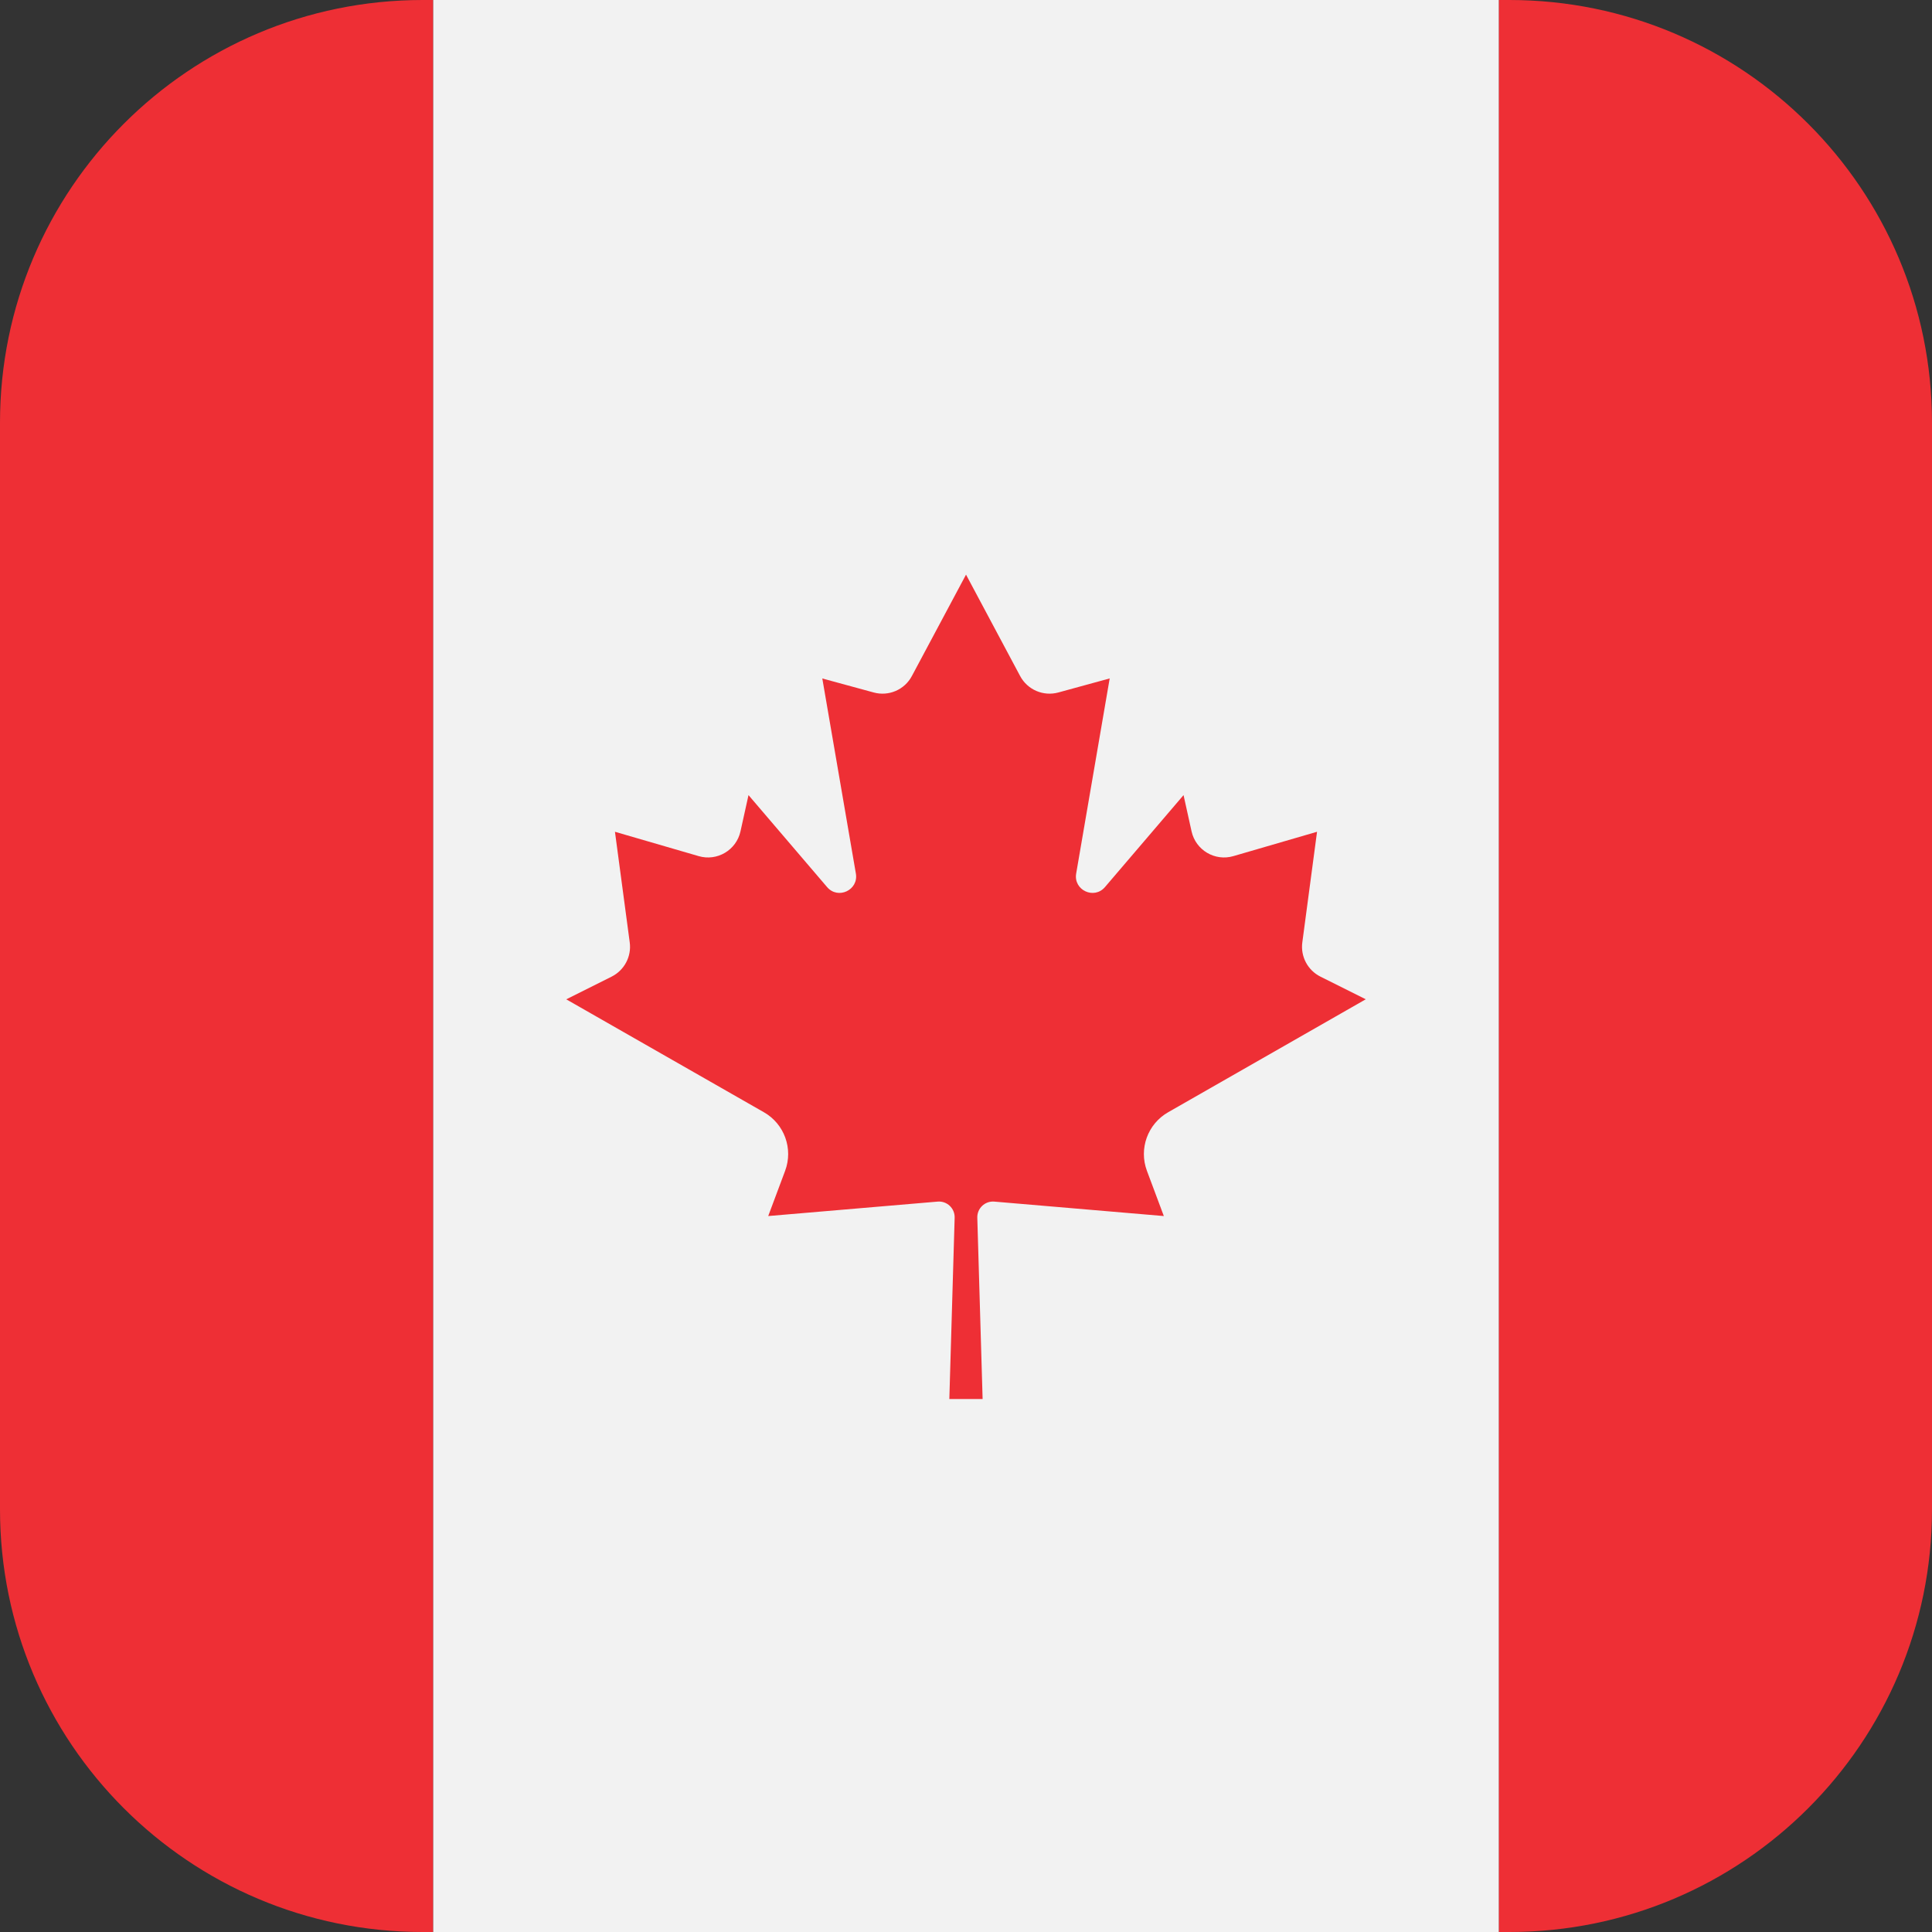 <svg width="40" height="40" viewBox="0 0 40 40" fill="none" xmlns="http://www.w3.org/2000/svg">
<rect x="0" y="0" width="40" height="40" fill="#333333" stroke="none"/>
<g clip-path="url(#clip0_381_802)">
<path d="M31.035 0H8.966V40H31.035V0Z" fill="#F2F2F2"/>
<path d="M8.75 0C3.917 0 0 3.917 0 8.75V31.25C0 36.083 3.917 40 8.75 40H8.965V0H8.75Z" fill="#EE2F35"/>
<path d="M31.25 0H31.034V40H31.25C36.082 40 40 36.083 40 31.25V8.75C40 3.917 36.082 0 31.25 0Z" fill="#EE2F35"/>
<path d="M24.185 23.028L28.277 20.689L27.338 20.22C27.075 20.088 26.924 19.804 26.963 19.512L27.268 17.221L25.536 17.725C25.153 17.837 24.756 17.601 24.67 17.212L24.504 16.462L22.877 18.366C22.651 18.63 22.222 18.428 22.281 18.086L22.975 14.046L21.912 14.337C21.601 14.422 21.273 14.281 21.121 13.997L20.001 11.898V11.895L20 11.896L20 11.895V11.898L18.879 13.997C18.728 14.281 18.4 14.422 18.089 14.337L17.025 14.047L17.72 18.086C17.779 18.428 17.349 18.63 17.124 18.366L15.497 16.462L15.331 17.212C15.245 17.601 14.848 17.837 14.465 17.725L12.732 17.221L13.038 19.512C13.077 19.804 12.926 20.088 12.663 20.22L11.724 20.69L15.816 23.028C16.24 23.27 16.426 23.784 16.255 24.241L15.905 25.177L19.412 24.878C19.606 24.861 19.771 25.017 19.765 25.212L19.655 28.965H20.344L20.234 25.212C20.228 25.017 20.393 24.861 20.587 24.878L24.096 25.177L23.746 24.241C23.575 23.784 23.761 23.27 24.185 23.028Z" fill="#EE2F35"/>
</g>
<defs>
<clipPath id="clip0_381_802">
<rect width="40" height="40" fill="white"/>
</clipPath>
</defs>
</svg>
